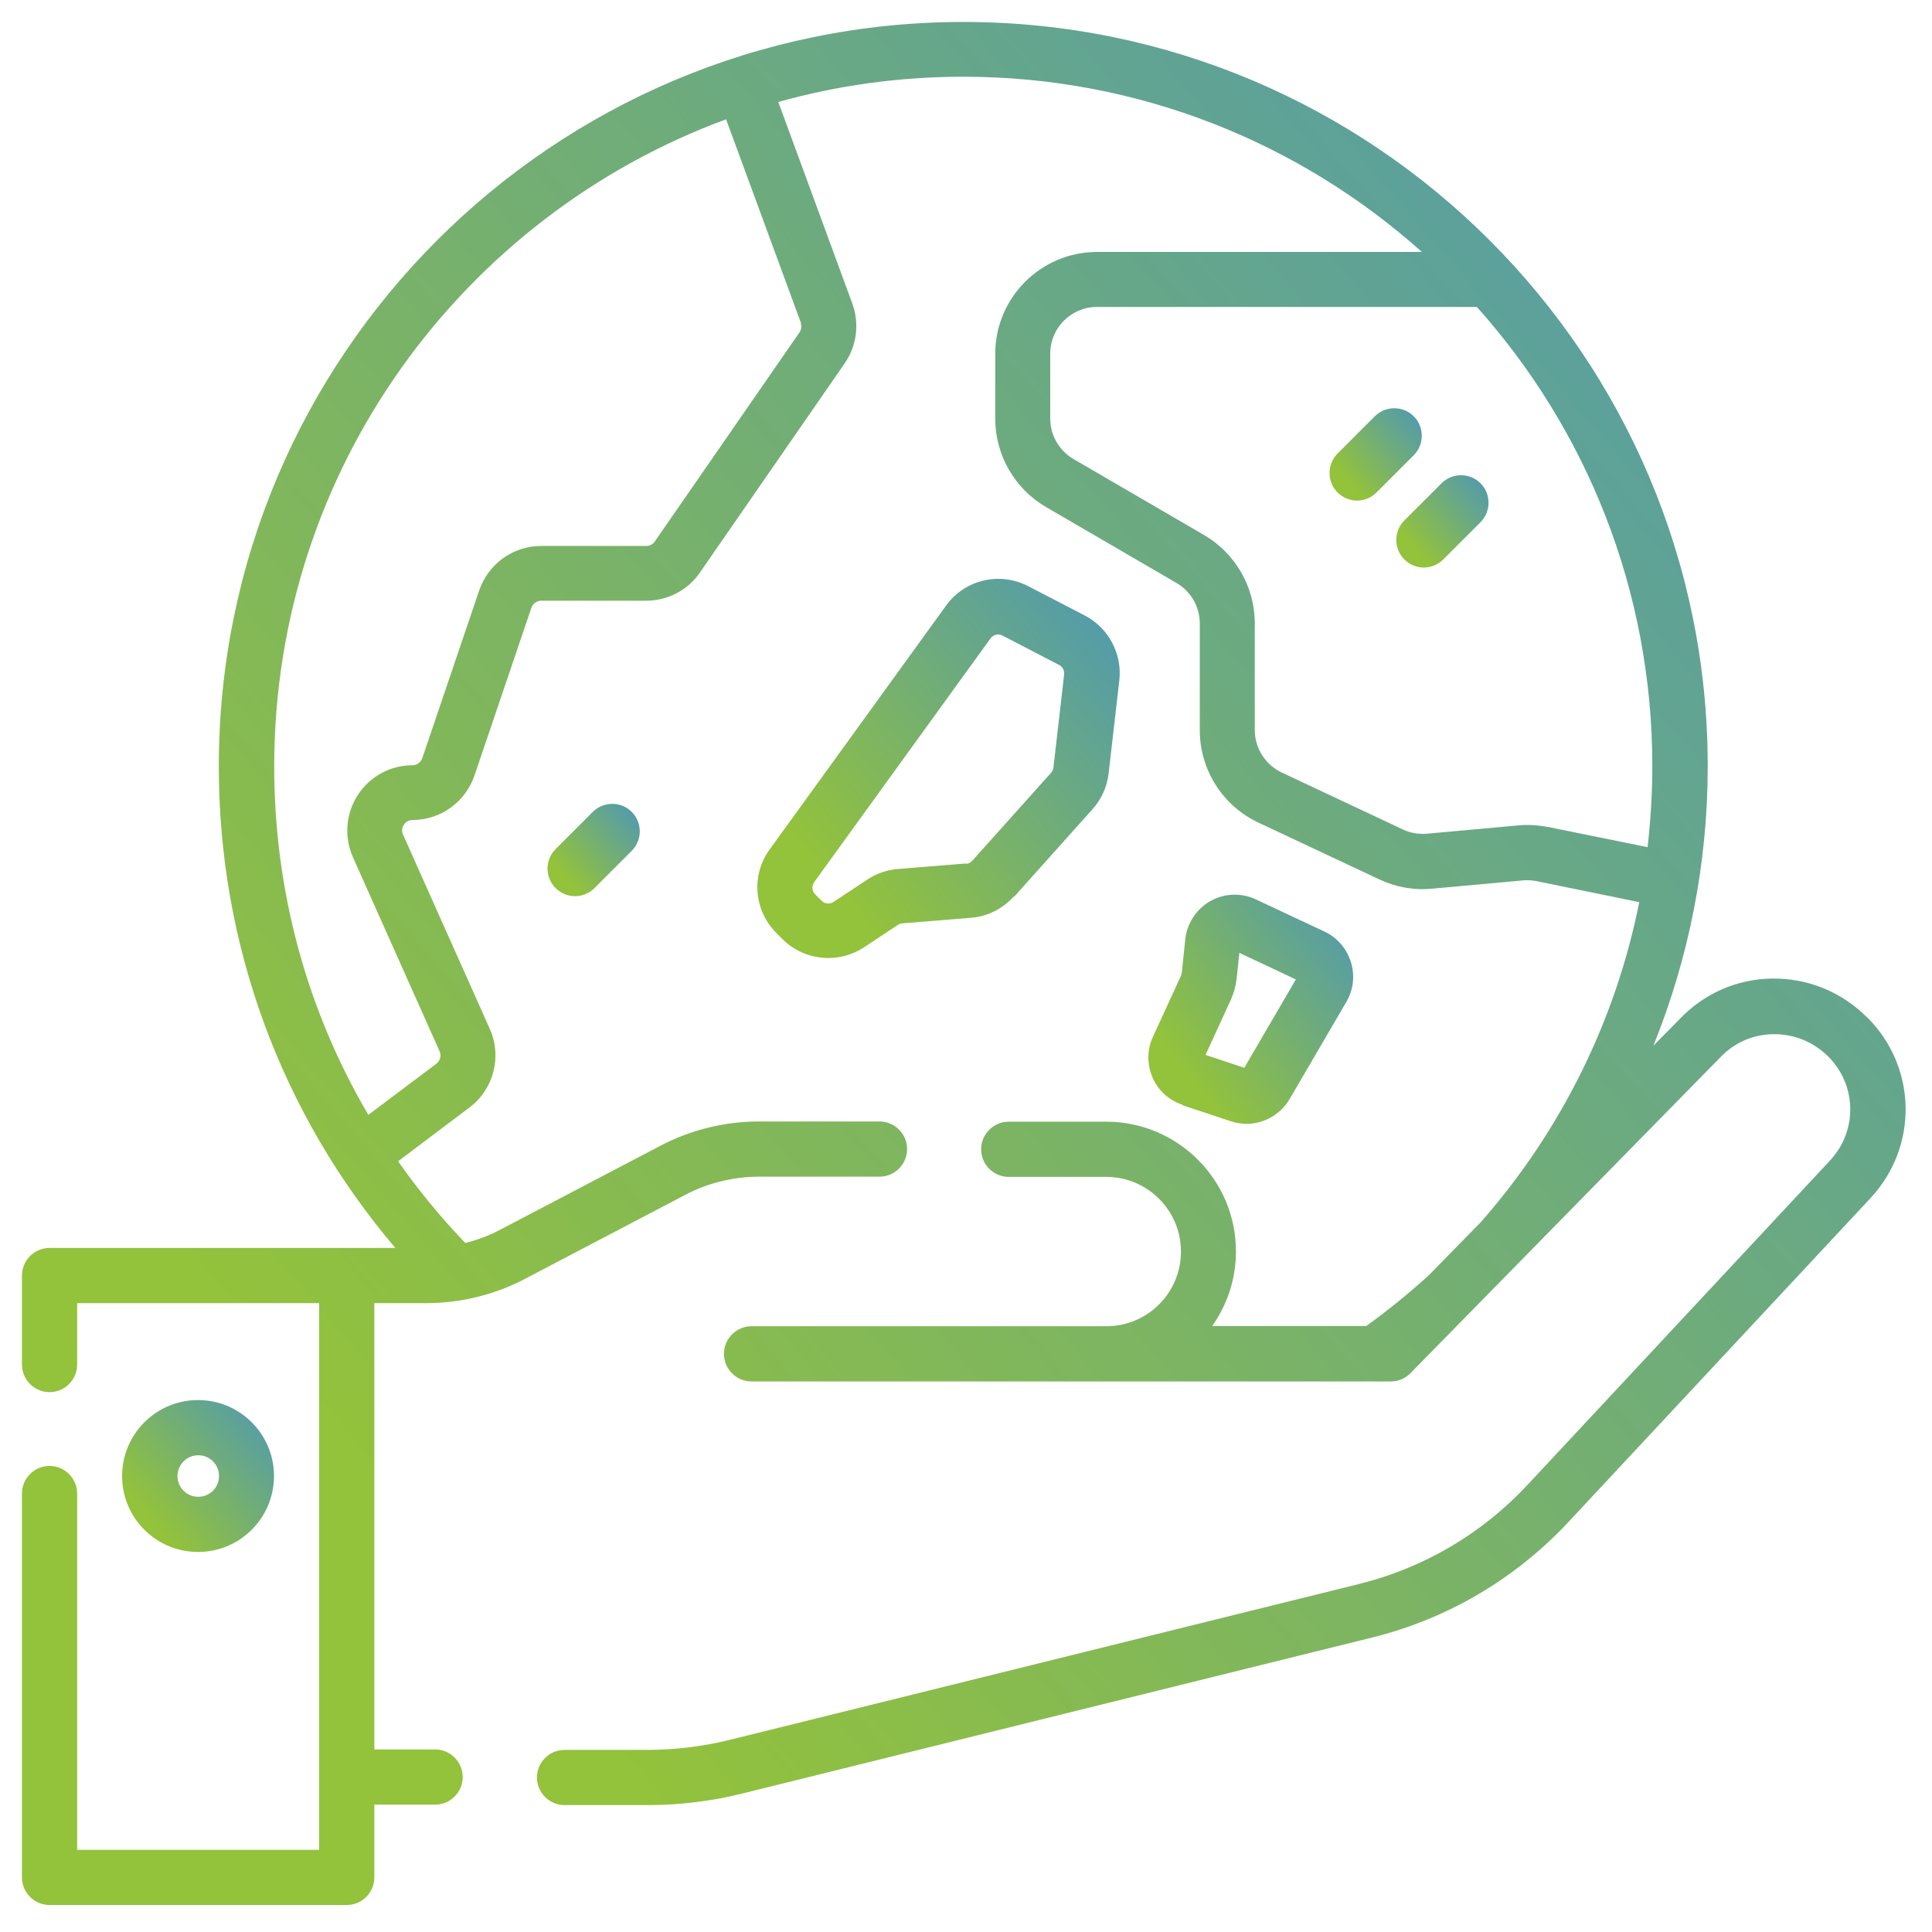 <svg width="88" height="88" viewBox="0 0 88 88" fill="none" xmlns="http://www.w3.org/2000/svg">
<path d="M85.026 46.326C83.876 45.176 82.346 44.553 80.718 44.572C79.11 44.592 77.609 45.254 76.498 46.424L75.309 47.632C76.927 43.627 77.785 39.309 77.785 34.914C77.794 16.213 62.582 1 43.88 1C25.179 1 9.966 16.213 9.966 34.914C9.966 43.032 12.802 50.721 18.006 56.842H2.257C1.565 56.842 1 57.407 1 58.099V62.153C1 62.845 1.565 63.41 2.257 63.41C2.949 63.41 3.514 62.845 3.514 62.153V59.356H14.537V84.256H3.514V68.029C3.514 67.338 2.949 66.772 2.257 66.772C1.565 66.772 1 67.338 1 68.029V85.513C1 86.205 1.565 86.77 2.257 86.77H15.794C16.486 86.77 17.051 86.205 17.051 85.513V82.199H19.819C20.511 82.199 21.076 81.634 21.076 80.942C21.076 80.25 20.511 79.685 19.819 79.685H17.051V59.356H19.419C20.978 59.356 22.538 58.976 23.921 58.245L31.23 54.415C32.254 53.879 33.413 53.596 34.573 53.596H40.06C40.752 53.596 41.317 53.031 41.317 52.339C41.317 51.647 40.752 51.082 40.06 51.082H34.573C33.014 51.082 31.455 51.462 30.071 52.193L22.762 56.023C22.265 56.286 21.738 56.481 21.193 56.617C20.072 55.448 19.049 54.201 18.133 52.895L21.378 50.449C22.489 49.611 22.879 48.129 22.304 46.852L18.357 38.013C18.269 37.809 18.337 37.653 18.396 37.565C18.454 37.477 18.571 37.351 18.785 37.351C20.062 37.351 21.193 36.542 21.612 35.324L24.204 27.683C24.272 27.498 24.448 27.361 24.643 27.361H29.437C30.412 27.361 31.328 26.884 31.883 26.075L38.471 16.554C39.027 15.755 39.154 14.741 38.822 13.825L35.45 4.645C38.13 3.894 40.956 3.495 43.88 3.495C51.891 3.495 59.219 6.516 64.765 11.476H49.971C47.408 11.476 45.332 13.562 45.332 16.115V19.078C45.332 20.725 46.219 22.265 47.642 23.093L53.587 26.553C54.24 26.933 54.649 27.634 54.649 28.395V33.267C54.649 35.06 55.692 36.708 57.319 37.468L62.835 40.06C63.576 40.411 64.404 40.557 65.223 40.479L69.394 40.099C69.599 40.079 69.813 40.099 70.008 40.138L74.666 41.093C73.594 46.463 71.119 51.491 67.454 55.662L65.086 58.079C64.17 58.917 63.215 59.687 62.231 60.399H55.214C55.896 59.434 56.296 58.264 56.296 56.998C56.296 53.743 53.645 51.092 50.39 51.092H45.946C45.254 51.092 44.689 51.657 44.689 52.349C44.689 53.041 45.254 53.606 45.946 53.606H50.39C52.261 53.606 53.791 55.126 53.791 57.007C53.791 58.888 52.271 60.408 50.39 60.408H34.232C33.54 60.408 32.975 60.974 32.975 61.666C32.975 62.358 33.54 62.923 34.232 62.923H63.352C63.693 62.923 64.014 62.786 64.248 62.543L78.321 48.197C78.321 48.197 78.33 48.188 78.34 48.178C78.983 47.496 79.841 47.116 80.777 47.106C81.722 47.096 82.599 47.457 83.271 48.119C84.577 49.425 84.616 51.501 83.359 52.856L69.589 67.62C67.513 69.852 64.852 71.421 61.89 72.152L33.248 79.246C32.02 79.549 30.753 79.705 29.486 79.705H25.715C25.023 79.705 24.457 80.27 24.457 80.962C24.457 81.654 25.023 82.219 25.715 82.219H29.486C30.958 82.219 32.429 82.043 33.852 81.683L62.494 74.588C65.924 73.74 69.014 71.918 71.431 69.335L85.201 54.571C87.384 52.222 87.326 48.616 85.055 46.346L85.026 46.326ZM36.474 14.712C36.522 14.858 36.503 15.014 36.415 15.141L29.827 24.662C29.739 24.789 29.593 24.867 29.447 24.867H24.652C23.376 24.867 22.245 25.676 21.826 26.894L19.234 34.534C19.166 34.719 18.99 34.856 18.795 34.856C17.782 34.856 16.846 35.363 16.3 36.21C15.745 37.058 15.667 38.121 16.076 39.046L20.023 47.886C20.111 48.09 20.052 48.314 19.877 48.451L16.778 50.78C13.981 46.024 12.49 40.586 12.49 34.914C12.49 21.397 21.066 9.859 33.072 5.434L36.483 14.712H36.474ZM70.515 37.672C70.066 37.585 69.618 37.555 69.17 37.594L64.999 37.974C64.618 38.004 64.248 37.945 63.897 37.779L58.381 35.187C57.641 34.836 57.154 34.086 57.154 33.258V28.385C57.154 26.738 56.267 25.198 54.844 24.37L48.899 20.91C48.246 20.53 47.837 19.828 47.837 19.068V16.105C47.837 14.936 48.792 13.981 49.961 13.981H67.269C72.24 19.536 75.261 26.864 75.261 34.895C75.261 36.133 75.183 37.37 75.046 38.588L70.495 37.663L70.515 37.672Z" fill="url(#paint0_linear_1419_13354)"/>
<path d="M12.48 67.231C12.48 65.32 10.931 63.771 9.02 63.771C7.11 63.771 5.561 65.32 5.561 67.231C5.561 69.141 7.11 70.69 9.02 70.69C10.931 70.69 12.48 69.141 12.48 67.231ZM8.085 67.231C8.085 66.714 8.504 66.285 9.03 66.285C9.556 66.285 9.976 66.704 9.976 67.231C9.976 67.757 9.556 68.176 9.03 68.176C8.504 68.176 8.085 67.757 8.085 67.231Z" fill="url(#paint1_linear_1419_13354)"/>
<path d="M53.86 50.341L56.062 51.072C56.296 51.15 56.54 51.189 56.774 51.189C57.563 51.189 58.323 50.77 58.742 50.059L61.325 45.634C61.646 45.089 61.724 44.426 61.529 43.812C61.334 43.198 60.906 42.701 60.321 42.428L57.202 40.966C56.54 40.654 55.76 40.684 55.127 41.044C54.493 41.405 54.064 42.058 53.986 42.789L53.83 44.309C53.83 44.309 53.811 44.406 53.791 44.445L52.515 47.223C52.242 47.808 52.242 48.48 52.495 49.075C52.749 49.669 53.246 50.117 53.86 50.322V50.341ZM56.072 45.508C56.208 45.215 56.286 44.903 56.325 44.592L56.452 43.403L59.025 44.611L56.676 48.636L54.912 48.051L56.072 45.517V45.508Z" fill="url(#paint2_linear_1419_13354)"/>
<path d="M27.001 36.98L25.305 38.676C24.818 39.163 24.818 39.962 25.305 40.45C25.549 40.693 25.87 40.82 26.192 40.82C26.514 40.82 26.835 40.693 27.079 40.45L28.774 38.754C29.262 38.267 29.262 37.468 28.774 36.98C28.287 36.493 27.488 36.493 27.001 36.98Z" fill="url(#paint3_linear_1419_13354)"/>
<path d="M64.394 18.961C63.907 18.474 63.108 18.474 62.621 18.961L60.925 20.657C60.438 21.144 60.438 21.943 60.925 22.431C61.169 22.674 61.49 22.801 61.812 22.801C62.133 22.801 62.455 22.674 62.699 22.431L64.394 20.735C64.882 20.248 64.882 19.448 64.394 18.961Z" fill="url(#paint4_linear_1419_13354)"/>
<path d="M65.662 22.012L63.966 23.707C63.478 24.194 63.478 24.994 63.966 25.481C64.209 25.724 64.531 25.851 64.853 25.851C65.174 25.851 65.496 25.724 65.74 25.481L67.435 23.785C67.922 23.298 67.922 22.499 67.435 22.012C66.948 21.524 66.149 21.524 65.662 22.012Z" fill="url(#paint5_linear_1419_13354)"/>
<path d="M46.18 40.859L49.766 36.854C50.176 36.396 50.429 35.83 50.497 35.216L50.984 30.987C51.121 29.779 50.487 28.59 49.406 28.034L46.833 26.699C45.527 26.026 43.948 26.397 43.091 27.586L35.06 38.686C34.203 39.865 34.339 41.473 35.362 42.496L35.645 42.779C36.21 43.344 36.971 43.636 37.731 43.636C38.296 43.636 38.871 43.471 39.368 43.139L40.898 42.126C40.956 42.087 41.034 42.058 41.103 42.058L44.221 41.804C44.981 41.746 45.673 41.395 46.18 40.83V40.859ZM44.017 39.329L40.898 39.582C40.401 39.621 39.914 39.787 39.495 40.07L37.965 41.083C37.789 41.2 37.565 41.171 37.419 41.025L37.136 40.742C36.98 40.586 36.961 40.352 37.087 40.177L45.118 29.077C45.206 28.96 45.332 28.901 45.469 28.901C45.537 28.901 45.605 28.921 45.663 28.95L48.236 30.285C48.392 30.363 48.49 30.539 48.47 30.724L47.983 34.953C47.973 35.041 47.934 35.129 47.876 35.197L44.289 39.202C44.211 39.29 44.114 39.339 43.997 39.349L44.017 39.329Z" fill="url(#paint6_linear_1419_13354)"/>
<defs>
<linearGradient id="paint0_linear_1419_13354" x1="83.039" y1="0.998" x2="-10.456" y2="81.768" gradientUnits="userSpaceOnUse">
<stop stop-color="#4F99B2"/>
<stop offset="0.757" stop-color="#93C23B"/>
</linearGradient>
<linearGradient id="paint1_linear_1419_13354" x1="12.177" y1="63.771" x2="4.635" y2="70.284" gradientUnits="userSpaceOnUse">
<stop stop-color="#4F99B2"/>
<stop offset="0.757" stop-color="#93C23B"/>
</linearGradient>
<linearGradient id="paint2_linear_1419_13354" x1="61.226" y1="40.751" x2="50.102" y2="49.336" gradientUnits="userSpaceOnUse">
<stop stop-color="#4F99B2"/>
<stop offset="0.757" stop-color="#93C23B"/>
</linearGradient>
<linearGradient id="paint3_linear_1419_13354" x1="28.956" y1="36.615" x2="24.373" y2="40.568" gradientUnits="userSpaceOnUse">
<stop stop-color="#4F99B2"/>
<stop offset="0.757" stop-color="#93C23B"/>
</linearGradient>
<linearGradient id="paint4_linear_1419_13354" x1="64.576" y1="18.596" x2="59.993" y2="22.549" gradientUnits="userSpaceOnUse">
<stop stop-color="#4F99B2"/>
<stop offset="0.757" stop-color="#93C23B"/>
</linearGradient>
<linearGradient id="paint5_linear_1419_13354" x1="67.617" y1="21.646" x2="63.034" y2="25.599" gradientUnits="userSpaceOnUse">
<stop stop-color="#4F99B2"/>
<stop offset="0.757" stop-color="#93C23B"/>
</linearGradient>
<linearGradient id="paint6_linear_1419_13354" x1="50.279" y1="26.365" x2="31.597" y2="41.786" gradientUnits="userSpaceOnUse">
<stop stop-color="#4F99B2"/>
<stop offset="0.757" stop-color="#93C23B"/>
</linearGradient>
</defs>
</svg>
